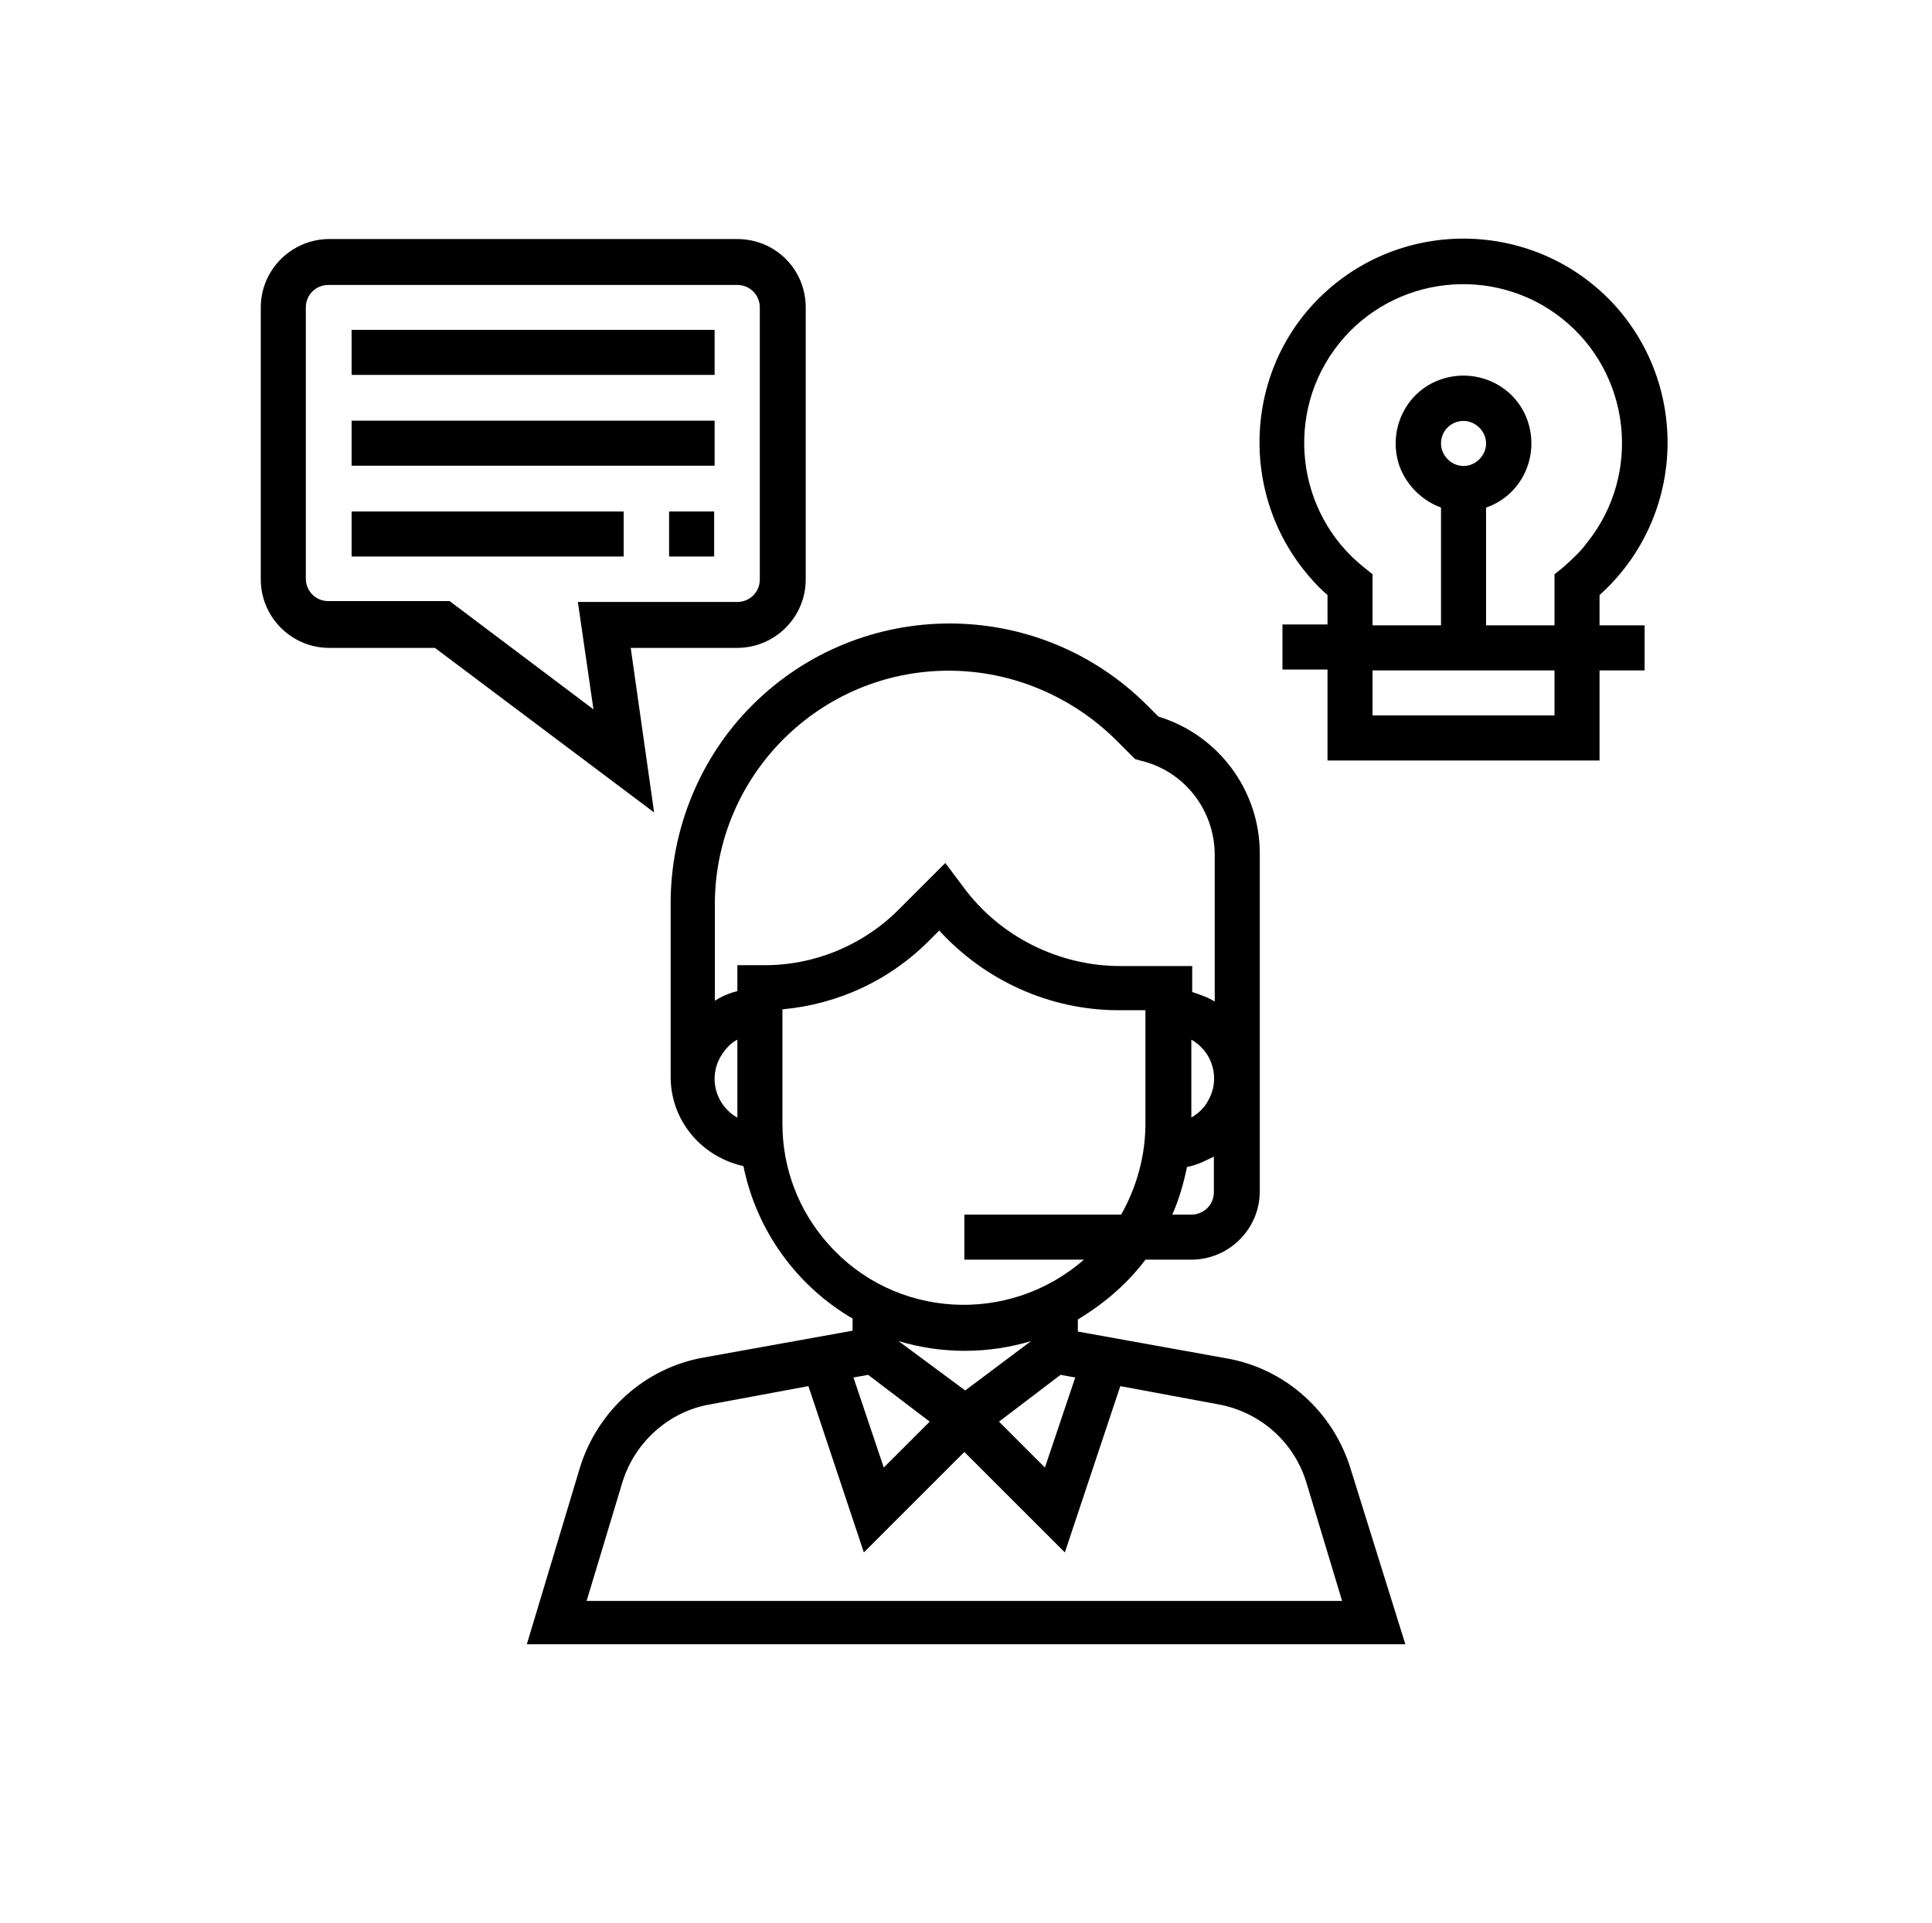 <?xml version="1.0" encoding="utf-8"?>
<!-- Generator: Adobe Illustrator 18.0.0, SVG Export Plug-In . SVG Version: 6.00 Build 0)  -->
<!DOCTYPE svg PUBLIC "-//W3C//DTD SVG 1.1//EN" "http://www.w3.org/Graphics/SVG/1.1/DTD/svg11.dtd">
<svg version="1.1" id="Layer_1" xmlns="http://www.w3.org/2000/svg" xmlns:xlink="http://www.w3.org/1999/xlink" x="0px" y="0px"
	 viewBox="90 8 223 222" enable-background="new 90 8 223 222" xml:space="preserve">
<g transform="translate(-910 -2392)">
	<g transform="translate(930 2412)">
		<g transform="translate(11.61 16.934)">
			<path d="M214.3,140.7c-2-6.6-7.5-11.6-14.3-12.8l-17.2-3.1v-1.4c3-1.8,5.7-4.1,7.8-6.9h5.3c4.3,0,7.9-3.5,7.9-7.9v-39
				c0-7.3-4.8-13.7-11.7-15.8l-1.3-1.3c-12.6-12.6-33-12.6-45.6,0c-6,6-9.4,14.3-9.4,22.8v20.1c0,5,3.5,9.2,8.4,10.3
				c1.5,7.4,6.1,13.8,12.6,17.6v1.4l-17.2,3.1c-6.8,1.2-12.3,6.2-14.3,12.8l-6.1,20.3h101.4L214.3,140.7z M198.5,108.7
				c0,1.5-1.2,2.6-2.6,2.6h-2.2c0.8-1.8,1.3-3.6,1.7-5.5c1.1-0.2,2.1-0.7,3.1-1.2L198.5,108.7z M195.9,100.1v-9
				c2.5,1.4,3.4,4.6,1.9,7.1C197.4,99,196.7,99.6,195.9,100.1z M143.5,100.1c-2.5-1.4-3.4-4.6-1.9-7.1c0.5-0.8,1.1-1.5,1.9-1.9
				V100.1z M143.5,82.5v3c-0.9,0.2-1.8,0.6-2.6,1.1V75.5c0-14.9,12.1-27,27-27c7.2,0,14.1,2.9,19.2,7.9l2.3,2.3l0.7,0.2
				c5,1.2,8.5,5.7,8.5,10.9v16.9c-0.8-0.5-1.7-0.8-2.6-1.1v-3h-8.3c-7.1,0-13.9-3.4-18.1-9.1l-2.1-2.8l-5.2,5.2
				c-4.2,4.3-10,6.7-16,6.6L143.5,82.5z M148.7,100.8V87.6c6.5-0.6,12.5-3.4,17.1-8.1l1-1c5.3,5.8,12.8,9.2,20.7,9.2h3.1v13.1
				c0,3.7-1,7.3-2.8,10.5h-18.1v5.2h13.8c-8.7,7.6-21.9,6.8-29.5-1.8C150.6,110.9,148.7,106,148.7,100.8L148.7,100.8z M162.1,125.9
				c5,1.5,10.3,1.5,15.3,0l-7.6,5.7L162.1,125.9z M165.7,135.2l-5.3,5.3l-3.5-10.4l1.7-0.3L165.7,135.2z M180.8,129.8l1.7,0.3
				l-3.5,10.4l-5.3-5.3L180.8,129.8z M126.1,155.9l4.1-13.6c1.4-4.7,5.4-8.3,10.2-9.1l11.3-2.1l6.4,19.2l11.6-11.6l11.6,11.6
				l6.4-19.2l11.3,2.1c4.9,0.9,8.8,4.4,10.2,9.1l4.1,13.6H126.1z"/>
		</g>
		<path d="M155.1,15.6H108c-4.3,0-7.9,3.5-7.9,7.9v31.4c0,4.3,3.5,7.9,7.9,7.9h12.2l25.3,19l-2.7-19h12.3c4.3,0,7.9-3.5,7.9-7.9
			V23.5C163,19.1,159.5,15.6,155.1,15.6z M157.7,54.9c0,1.5-1.2,2.6-2.6,2.6h-18.4l1.8,12.4l-16.6-12.5h-14c-1.5,0-2.6-1.2-2.6-2.6
			V23.5c0-1.5,1.2-2.6,2.6-2.6h47.2c1.5,0,2.6,1.2,2.6,2.6V54.9z"/>
		<g transform="translate(3.984 3.984)">
			<rect x="106.6" y="22.1" width="41.9" height="5.2"/>
		</g>
		<g transform="translate(3.984 11.953)">
			<rect x="106.6" y="35.1" width="31.4" height="5.2"/>
		</g>
		<g transform="translate(43.828)">
			<path d="M210.8,56.7c9.7-8.7,10.5-23.6,1.9-33.3c-8.7-9.7-23.6-10.5-33.3-1.9s-10.5,23.6-1.9,33.3c0.6,0.7,1.2,1.3,1.9,1.9v3.4
				h-5.2v5.2h5.2v10.5h31.4V65.4h5.2v-5.2h-5.2L210.8,56.7z M205.6,70.6h-21v-5.2h21V70.6z M192.5,39.2c0-1.5,1.2-2.6,2.6-2.6
				s2.6,1.2,2.6,2.6s-1.2,2.6-2.6,2.6S192.5,40.6,192.5,39.2z M206.6,53.5l-1,0.8v5.9h-7.9V46.6c4.1-1.4,6.2-5.9,4.8-10
				c-1.4-4.1-5.9-6.2-10-4.8c-4.1,1.4-6.2,5.9-4.8,10c0.8,2.2,2.6,4,4.8,4.8v13.6h-7.9v-5.9l-1-0.8c-7.9-6.3-9.2-17.9-2.9-25.8
				c6.3-7.9,17.9-9.2,25.8-2.9c7.9,6.3,9.2,17.9,2.9,25.8C208.6,51.7,207.6,52.6,206.6,53.5L206.6,53.5z"/>
		</g>
		<g transform="translate(3.984 7.969)">
			<rect x="106.6" y="28.6" width="41.9" height="5.2"/>
		</g>
		<g transform="translate(17.93 11.953)">
			<rect x="129.3" y="35.1" width="5.2" height="5.2"/>
		</g>
	</g>
</g>
</svg>

